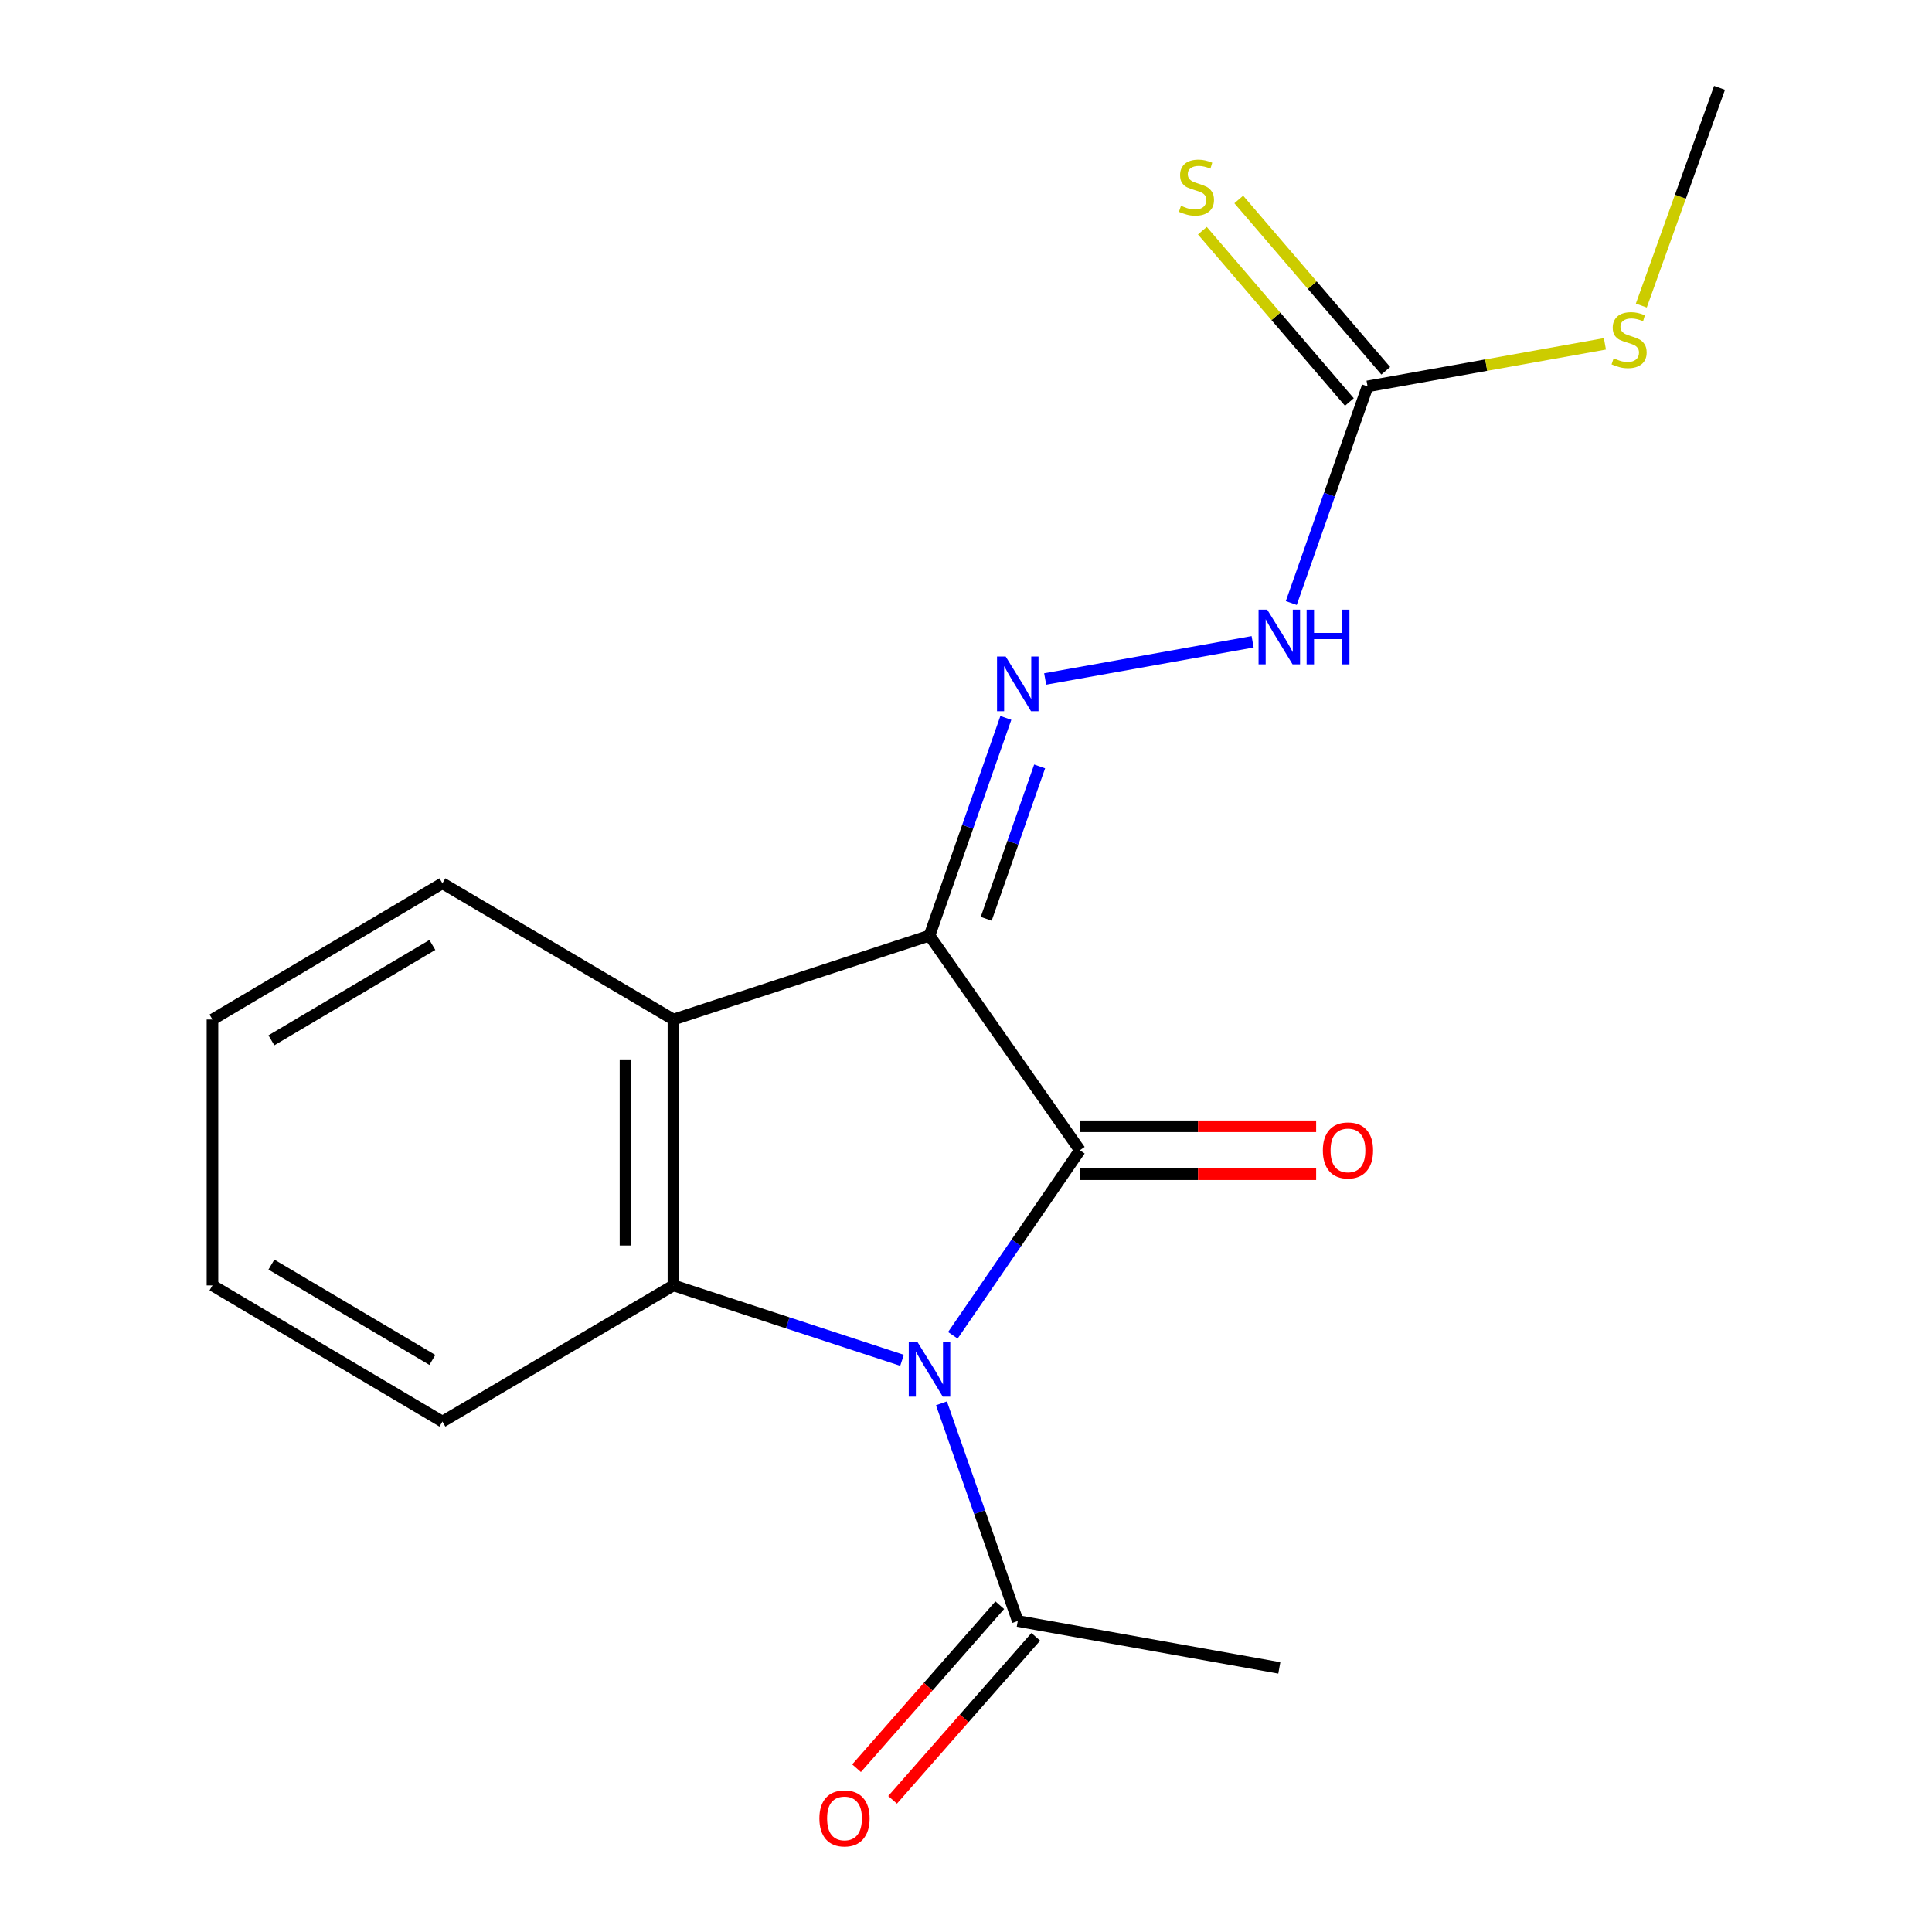 <?xml version='1.0' encoding='iso-8859-1'?>
<svg version='1.1' baseProfile='full'
              xmlns='http://www.w3.org/2000/svg'
                      xmlns:rdkit='http://www.rdkit.org/xml'
                      xmlns:xlink='http://www.w3.org/1999/xlink'
                  xml:space='preserve'
width='1000px' height='1000px' viewBox='0 0 1000 1000'>
<!-- END OF HEADER -->
<rect style='opacity:1.0;fill:#FFFFFF;stroke:none' width='1000' height='1000' x='0' y='0'> </rect>
<path class='bond-0' d='M 493.194,691.156 L 526.07,643.264' style='fill:none;fill-rule:evenodd;stroke:#0000FF;stroke-width:6px;stroke-linecap:butt;stroke-linejoin:miter;stroke-opacity:1' />
<path class='bond-0' d='M 526.07,643.264 L 558.945,595.371' style='fill:none;fill-rule:evenodd;stroke:#000000;stroke-width:6px;stroke-linecap:butt;stroke-linejoin:miter;stroke-opacity:1' />
<path class='bond-2' d='M 466.887,704.093 L 407.729,684.712' style='fill:none;fill-rule:evenodd;stroke:#0000FF;stroke-width:6px;stroke-linecap:butt;stroke-linejoin:miter;stroke-opacity:1' />
<path class='bond-2' d='M 407.729,684.712 L 348.57,665.331' style='fill:none;fill-rule:evenodd;stroke:#000000;stroke-width:6px;stroke-linecap:butt;stroke-linejoin:miter;stroke-opacity:1' />
<path class='bond-5' d='M 487.29,726.366 L 507.044,782.702' style='fill:none;fill-rule:evenodd;stroke:#0000FF;stroke-width:6px;stroke-linecap:butt;stroke-linejoin:miter;stroke-opacity:1' />
<path class='bond-5' d='M 507.044,782.702 L 526.798,839.037' style='fill:none;fill-rule:evenodd;stroke:#000000;stroke-width:6px;stroke-linecap:butt;stroke-linejoin:miter;stroke-opacity:1' />
<path class='bond-1' d='M 558.945,595.371 L 481.114,484.263' style='fill:none;fill-rule:evenodd;stroke:#000000;stroke-width:6px;stroke-linecap:butt;stroke-linejoin:miter;stroke-opacity:1' />
<path class='bond-8' d='M 558.945,607.778 L 620.091,607.778' style='fill:none;fill-rule:evenodd;stroke:#000000;stroke-width:6px;stroke-linecap:butt;stroke-linejoin:miter;stroke-opacity:1' />
<path class='bond-8' d='M 620.091,607.778 L 681.237,607.778' style='fill:none;fill-rule:evenodd;stroke:#FF0000;stroke-width:6px;stroke-linecap:butt;stroke-linejoin:miter;stroke-opacity:1' />
<path class='bond-8' d='M 558.945,582.965 L 620.091,582.965' style='fill:none;fill-rule:evenodd;stroke:#000000;stroke-width:6px;stroke-linecap:butt;stroke-linejoin:miter;stroke-opacity:1' />
<path class='bond-8' d='M 620.091,582.965 L 681.237,582.965' style='fill:none;fill-rule:evenodd;stroke:#FF0000;stroke-width:6px;stroke-linecap:butt;stroke-linejoin:miter;stroke-opacity:1' />
<path class='bond-4' d='M 481.114,484.263 L 500.869,427.927' style='fill:none;fill-rule:evenodd;stroke:#000000;stroke-width:6px;stroke-linecap:butt;stroke-linejoin:miter;stroke-opacity:1' />
<path class='bond-4' d='M 500.869,427.927 L 520.623,371.591' style='fill:none;fill-rule:evenodd;stroke:#0000FF;stroke-width:6px;stroke-linecap:butt;stroke-linejoin:miter;stroke-opacity:1' />
<path class='bond-4' d='M 510.456,475.573 L 524.284,436.138' style='fill:none;fill-rule:evenodd;stroke:#000000;stroke-width:6px;stroke-linecap:butt;stroke-linejoin:miter;stroke-opacity:1' />
<path class='bond-4' d='M 524.284,436.138 L 538.112,396.703' style='fill:none;fill-rule:evenodd;stroke:#0000FF;stroke-width:6px;stroke-linecap:butt;stroke-linejoin:miter;stroke-opacity:1' />
<path class='bond-18' d='M 481.114,484.263 L 348.57,527.7' style='fill:none;fill-rule:evenodd;stroke:#000000;stroke-width:6px;stroke-linecap:butt;stroke-linejoin:miter;stroke-opacity:1' />
<path class='bond-3' d='M 348.57,665.331 L 348.57,527.7' style='fill:none;fill-rule:evenodd;stroke:#000000;stroke-width:6px;stroke-linecap:butt;stroke-linejoin:miter;stroke-opacity:1' />
<path class='bond-3' d='M 323.757,644.686 L 323.757,548.345' style='fill:none;fill-rule:evenodd;stroke:#000000;stroke-width:6px;stroke-linecap:butt;stroke-linejoin:miter;stroke-opacity:1' />
<path class='bond-12' d='M 348.57,665.331 L 228.998,735.828' style='fill:none;fill-rule:evenodd;stroke:#000000;stroke-width:6px;stroke-linecap:butt;stroke-linejoin:miter;stroke-opacity:1' />
<path class='bond-13' d='M 348.57,527.7 L 228.998,457.189' style='fill:none;fill-rule:evenodd;stroke:#000000;stroke-width:6px;stroke-linecap:butt;stroke-linejoin:miter;stroke-opacity:1' />
<path class='bond-7' d='M 540.976,351.439 L 648.35,332.194' style='fill:none;fill-rule:evenodd;stroke:#0000FF;stroke-width:6px;stroke-linecap:butt;stroke-linejoin:miter;stroke-opacity:1' />
<path class='bond-10' d='M 517.477,830.849 L 480.417,873.037' style='fill:none;fill-rule:evenodd;stroke:#000000;stroke-width:6px;stroke-linecap:butt;stroke-linejoin:miter;stroke-opacity:1' />
<path class='bond-10' d='M 480.417,873.037 L 443.356,915.225' style='fill:none;fill-rule:evenodd;stroke:#FF0000;stroke-width:6px;stroke-linecap:butt;stroke-linejoin:miter;stroke-opacity:1' />
<path class='bond-10' d='M 536.119,847.226 L 499.058,889.413' style='fill:none;fill-rule:evenodd;stroke:#000000;stroke-width:6px;stroke-linecap:butt;stroke-linejoin:miter;stroke-opacity:1' />
<path class='bond-10' d='M 499.058,889.413 L 461.997,931.601' style='fill:none;fill-rule:evenodd;stroke:#FF0000;stroke-width:6px;stroke-linecap:butt;stroke-linejoin:miter;stroke-opacity:1' />
<path class='bond-14' d='M 526.798,839.037 L 662.168,863.299' style='fill:none;fill-rule:evenodd;stroke:#000000;stroke-width:6px;stroke-linecap:butt;stroke-linejoin:miter;stroke-opacity:1' />
<path class='bond-6' d='M 707.852,200 L 688.109,256.06' style='fill:none;fill-rule:evenodd;stroke:#000000;stroke-width:6px;stroke-linecap:butt;stroke-linejoin:miter;stroke-opacity:1' />
<path class='bond-6' d='M 688.109,256.06 L 668.366,312.12' style='fill:none;fill-rule:evenodd;stroke:#0000FF;stroke-width:6px;stroke-linecap:butt;stroke-linejoin:miter;stroke-opacity:1' />
<path class='bond-9' d='M 717.268,191.921 L 679.223,147.582' style='fill:none;fill-rule:evenodd;stroke:#000000;stroke-width:6px;stroke-linecap:butt;stroke-linejoin:miter;stroke-opacity:1' />
<path class='bond-9' d='M 679.223,147.582 L 641.179,103.243' style='fill:none;fill-rule:evenodd;stroke:#CCCC00;stroke-width:6px;stroke-linecap:butt;stroke-linejoin:miter;stroke-opacity:1' />
<path class='bond-9' d='M 698.437,208.079 L 660.392,163.74' style='fill:none;fill-rule:evenodd;stroke:#000000;stroke-width:6px;stroke-linecap:butt;stroke-linejoin:miter;stroke-opacity:1' />
<path class='bond-9' d='M 660.392,163.74 L 622.347,119.401' style='fill:none;fill-rule:evenodd;stroke:#CCCC00;stroke-width:6px;stroke-linecap:butt;stroke-linejoin:miter;stroke-opacity:1' />
<path class='bond-11' d='M 707.852,200 L 769.278,188.991' style='fill:none;fill-rule:evenodd;stroke:#000000;stroke-width:6px;stroke-linecap:butt;stroke-linejoin:miter;stroke-opacity:1' />
<path class='bond-11' d='M 769.278,188.991 L 830.704,177.981' style='fill:none;fill-rule:evenodd;stroke:#CCCC00;stroke-width:6px;stroke-linecap:butt;stroke-linejoin:miter;stroke-opacity:1' />
<path class='bond-15' d='M 849.538,158.157 L 869.78,101.806' style='fill:none;fill-rule:evenodd;stroke:#CCCC00;stroke-width:6px;stroke-linecap:butt;stroke-linejoin:miter;stroke-opacity:1' />
<path class='bond-15' d='M 869.78,101.806 L 890.023,45.455' style='fill:none;fill-rule:evenodd;stroke:#000000;stroke-width:6px;stroke-linecap:butt;stroke-linejoin:miter;stroke-opacity:1' />
<path class='bond-16' d='M 228.998,735.828 L 109.977,665.331' style='fill:none;fill-rule:evenodd;stroke:#000000;stroke-width:6px;stroke-linecap:butt;stroke-linejoin:miter;stroke-opacity:1' />
<path class='bond-16' d='M 223.79,703.904 L 140.476,654.556' style='fill:none;fill-rule:evenodd;stroke:#000000;stroke-width:6px;stroke-linecap:butt;stroke-linejoin:miter;stroke-opacity:1' />
<path class='bond-19' d='M 228.998,457.189 L 109.977,527.7' style='fill:none;fill-rule:evenodd;stroke:#000000;stroke-width:6px;stroke-linecap:butt;stroke-linejoin:miter;stroke-opacity:1' />
<path class='bond-19' d='M 223.792,489.114 L 140.477,538.472' style='fill:none;fill-rule:evenodd;stroke:#000000;stroke-width:6px;stroke-linecap:butt;stroke-linejoin:miter;stroke-opacity:1' />
<path class='bond-17' d='M 109.977,665.331 L 109.977,527.7' style='fill:none;fill-rule:evenodd;stroke:#000000;stroke-width:6px;stroke-linecap:butt;stroke-linejoin:miter;stroke-opacity:1' />
<path  class='atom-0' d='M 474.854 694.594
L 484.134 709.594
Q 485.054 711.074, 486.534 713.754
Q 488.014 716.434, 488.094 716.594
L 488.094 694.594
L 491.854 694.594
L 491.854 722.914
L 487.974 722.914
L 478.014 706.514
Q 476.854 704.594, 475.614 702.394
Q 474.414 700.194, 474.054 699.514
L 474.054 722.914
L 470.374 722.914
L 470.374 694.594
L 474.854 694.594
' fill='#0000FF'/>
<path  class='atom-5' d='M 520.538 339.82
L 529.818 354.82
Q 530.738 356.3, 532.218 358.98
Q 533.698 361.66, 533.778 361.82
L 533.778 339.82
L 537.538 339.82
L 537.538 368.14
L 533.658 368.14
L 523.698 351.74
Q 522.538 349.82, 521.298 347.62
Q 520.098 345.42, 519.738 344.74
L 519.738 368.14
L 516.058 368.14
L 516.058 339.82
L 520.538 339.82
' fill='#0000FF'/>
<path  class='atom-8' d='M 655.908 315.558
L 665.188 330.558
Q 666.108 332.038, 667.588 334.718
Q 669.068 337.398, 669.148 337.558
L 669.148 315.558
L 672.908 315.558
L 672.908 343.878
L 669.028 343.878
L 659.068 327.478
Q 657.908 325.558, 656.668 323.358
Q 655.468 321.158, 655.108 320.478
L 655.108 343.878
L 651.428 343.878
L 651.428 315.558
L 655.908 315.558
' fill='#0000FF'/>
<path  class='atom-8' d='M 676.308 315.558
L 680.148 315.558
L 680.148 327.598
L 694.628 327.598
L 694.628 315.558
L 698.468 315.558
L 698.468 343.878
L 694.628 343.878
L 694.628 330.798
L 680.148 330.798
L 680.148 343.878
L 676.308 343.878
L 676.308 315.558
' fill='#0000FF'/>
<path  class='atom-9' d='M 684.706 595.451
Q 684.706 588.651, 688.066 584.851
Q 691.426 581.051, 697.706 581.051
Q 703.986 581.051, 707.346 584.851
Q 710.706 588.651, 710.706 595.451
Q 710.706 602.331, 707.306 606.251
Q 703.906 610.131, 697.706 610.131
Q 691.466 610.131, 688.066 606.251
Q 684.706 602.371, 684.706 595.451
M 697.706 606.931
Q 702.026 606.931, 704.346 604.051
Q 706.706 601.131, 706.706 595.451
Q 706.706 589.891, 704.346 587.091
Q 702.026 584.251, 697.706 584.251
Q 693.386 584.251, 691.026 587.051
Q 688.706 589.851, 688.706 595.451
Q 688.706 601.171, 691.026 604.051
Q 693.386 606.931, 697.706 606.931
' fill='#FF0000'/>
<path  class='atom-10' d='M 611.283 106.497
Q 611.603 106.617, 612.923 107.177
Q 614.243 107.737, 615.683 108.097
Q 617.163 108.417, 618.603 108.417
Q 621.283 108.417, 622.843 107.137
Q 624.403 105.817, 624.403 103.537
Q 624.403 101.977, 623.603 101.017
Q 622.843 100.057, 621.643 99.537
Q 620.443 99.017, 618.443 98.417
Q 615.923 97.657, 614.403 96.937
Q 612.923 96.217, 611.843 94.697
Q 610.803 93.177, 610.803 90.617
Q 610.803 87.057, 613.203 84.857
Q 615.643 82.657, 620.443 82.657
Q 623.723 82.657, 627.443 84.217
L 626.523 87.297
Q 623.123 85.897, 620.563 85.897
Q 617.803 85.897, 616.283 87.057
Q 614.763 88.177, 614.803 90.137
Q 614.803 91.657, 615.563 92.577
Q 616.363 93.497, 617.483 94.017
Q 618.643 94.537, 620.563 95.137
Q 623.123 95.937, 624.643 96.737
Q 626.163 97.537, 627.243 99.177
Q 628.363 100.777, 628.363 103.537
Q 628.363 107.457, 625.723 109.577
Q 623.123 111.657, 618.763 111.657
Q 616.243 111.657, 614.323 111.097
Q 612.443 110.577, 610.203 109.657
L 611.283 106.497
' fill='#CCCC00'/>
<path  class='atom-11' d='M 424.112 941.21
Q 424.112 934.41, 427.472 930.61
Q 430.832 926.81, 437.112 926.81
Q 443.392 926.81, 446.752 930.61
Q 450.112 934.41, 450.112 941.21
Q 450.112 948.09, 446.712 952.01
Q 443.312 955.89, 437.112 955.89
Q 430.872 955.89, 427.472 952.01
Q 424.112 948.13, 424.112 941.21
M 437.112 952.69
Q 441.432 952.69, 443.752 949.81
Q 446.112 946.89, 446.112 941.21
Q 446.112 935.65, 443.752 932.85
Q 441.432 930.01, 437.112 930.01
Q 432.792 930.01, 430.432 932.81
Q 428.112 935.61, 428.112 941.21
Q 428.112 946.93, 430.432 949.81
Q 432.792 952.69, 437.112 952.69
' fill='#FF0000'/>
<path  class='atom-12' d='M 835.222 185.458
Q 835.542 185.578, 836.862 186.138
Q 838.182 186.698, 839.622 187.058
Q 841.102 187.378, 842.542 187.378
Q 845.222 187.378, 846.782 186.098
Q 848.342 184.778, 848.342 182.498
Q 848.342 180.938, 847.542 179.978
Q 846.782 179.018, 845.582 178.498
Q 844.382 177.978, 842.382 177.378
Q 839.862 176.618, 838.342 175.898
Q 836.862 175.178, 835.782 173.658
Q 834.742 172.138, 834.742 169.578
Q 834.742 166.018, 837.142 163.818
Q 839.582 161.618, 844.382 161.618
Q 847.662 161.618, 851.382 163.178
L 850.462 166.258
Q 847.062 164.858, 844.502 164.858
Q 841.742 164.858, 840.222 166.018
Q 838.702 167.138, 838.742 169.098
Q 838.742 170.618, 839.502 171.538
Q 840.302 172.458, 841.422 172.978
Q 842.582 173.498, 844.502 174.098
Q 847.062 174.898, 848.582 175.698
Q 850.102 176.498, 851.182 178.138
Q 852.302 179.738, 852.302 182.498
Q 852.302 186.418, 849.662 188.538
Q 847.062 190.618, 842.702 190.618
Q 840.182 190.618, 838.262 190.058
Q 836.382 189.538, 834.142 188.618
L 835.222 185.458
' fill='#CCCC00'/>
</svg>
